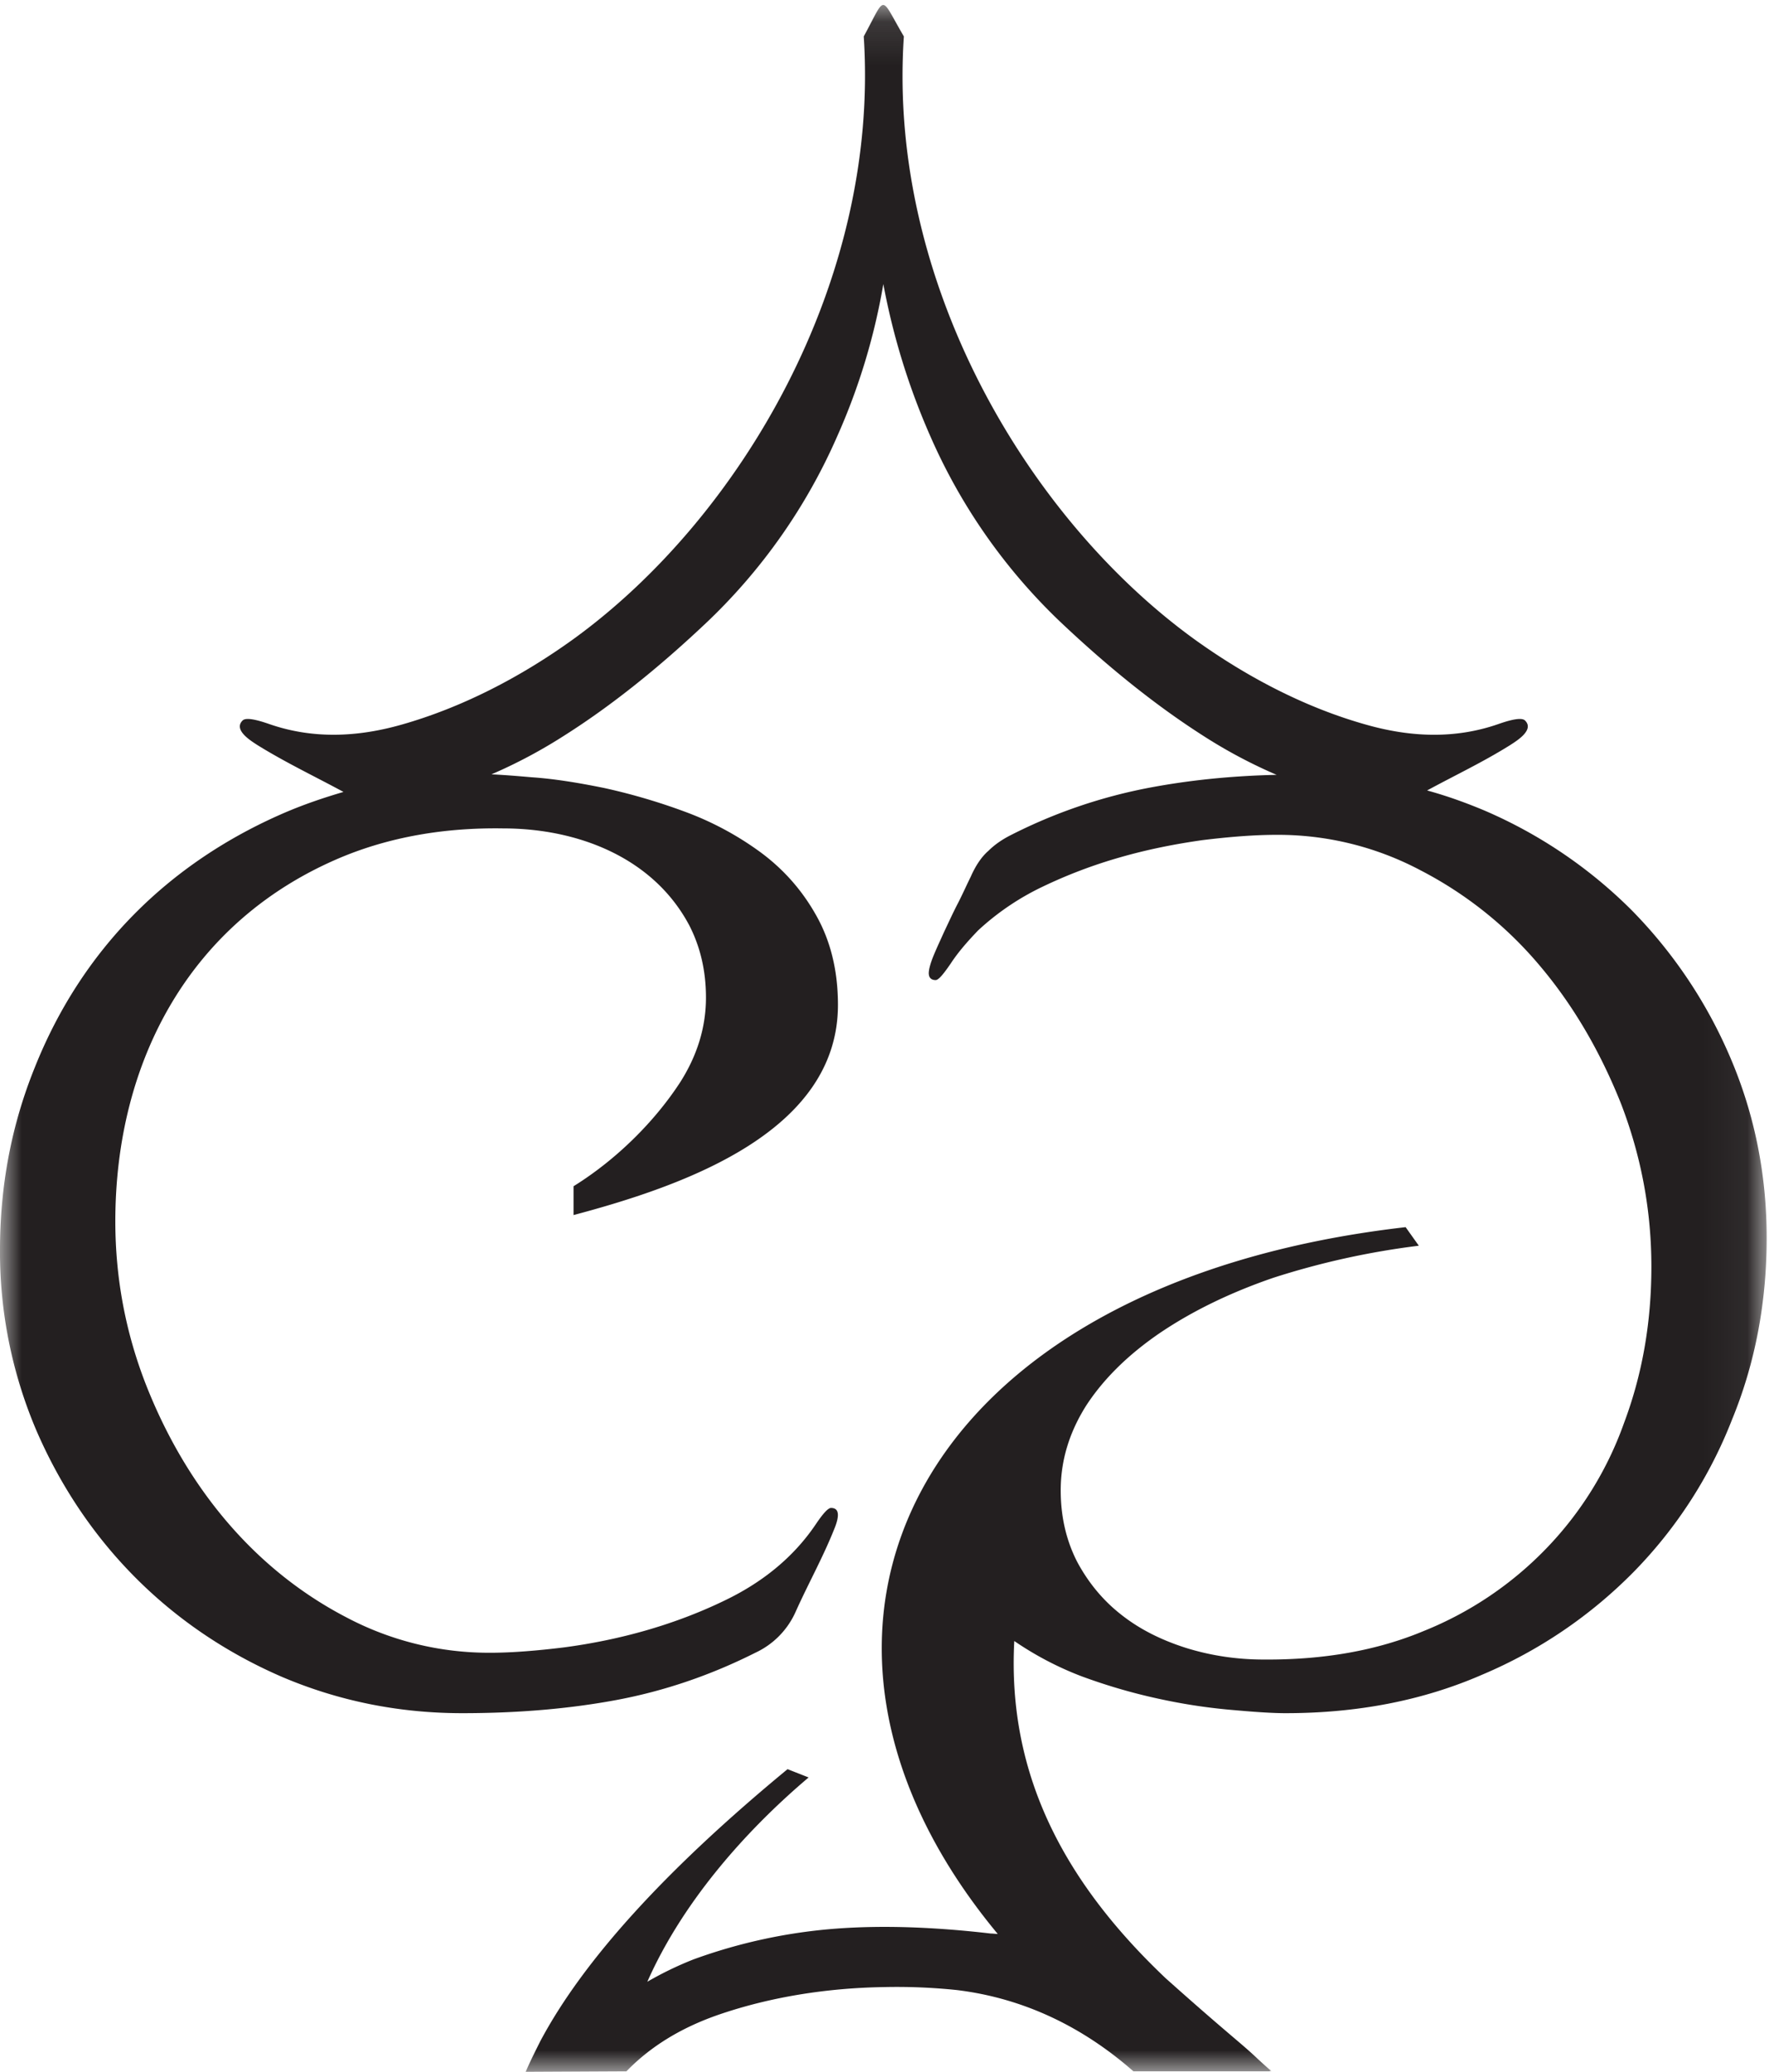 <svg width="41" height="48" xmlns="http://www.w3.org/2000/svg" xmlns:xlink="http://www.w3.org/1999/xlink"><defs><path id="a" d="M0 .115h40.946V48H0z"/></defs><g fill="none" fill-rule="evenodd"><mask id="b" fill="#fff"><use xlink:href="#a"/></mask><path d="M11.357 38.29c.51 0 1.087-.047 1.721-.125 1.28-.17 2.549-.52 3.714-1.084.85-.407 1.587-.982 2.119-1.773.168-.249.283-.373.35-.373.283 0 .113.395.057.532-.26.642-.588 1.23-.872 1.861a1.896 1.896 0 0 1-.94.962c-1.053.53-2.128.89-3.215 1.094-1.088.203-2.278.306-3.579.306-1.471 0-2.864-.284-4.167-.837-2.616-1.129-4.587-3.129-5.707-5.725A10.538 10.538 0 0 1 0 28.962c0-1.48.26-2.88.803-4.224 1.088-2.732 3.092-4.742 5.786-5.906.443-.191.907-.349 1.372-.485-.669-.362-1.337-.678-1.994-1.085-.136-.09-.576-.35-.34-.574.068-.059.26-.035.589.078 1.02.361 2.062.315 3.092.022 1.393-.395 2.751-1.095 3.974-1.976 3.873-2.801 7.111-8.289 6.737-13.968.534-.982.365-.96.93 0-.385 5.68 2.866 11.167 6.736 13.968 1.224.88 2.57 1.581 3.975 1.976 1.03.293 2.072.34 3.092-.022.327-.113.52-.137.589-.078.237.224-.203.483-.34.574-.633.396-1.28.7-1.925 1.051.454.124.896.283 1.325.463a10.923 10.923 0 0 1 3.409 2.304 11.041 11.041 0 0 1 2.298 3.432c.554 1.298.838 2.687.838 4.167s-.26 2.89-.804 4.212a10.465 10.465 0 0 1-2.264 3.511 10.845 10.845 0 0 1-3.523 2.395c-1.37.598-2.888.893-4.563.893-.27 0-.656-.023-1.167-.069a13.213 13.213 0 0 1-1.686-.247 13.23 13.23 0 0 1-1.88-.542 7.468 7.468 0 0 1-1.551-.814c-.17 3.173 1.234 5.657 3.51 7.814.078.069.757.678 1.393 1.219.249.215.498.418.736.645.17.156.284.26.317.28h-.046l.023.012H26.27c-1.154-1.015-2.524-1.694-4.096-1.884a13.414 13.414 0 0 0-1.711-.068c-1.29.022-2.605.225-3.818.643-.813.283-1.538.7-2.127 1.309L12.183 48c.102-.238.216-.464.34-.712.997-1.874 2.91-3.975 5.73-6.301l.488.192c-1.495 1.265-2.934 2.914-3.738 4.733a7.89 7.89 0 0 1 1.076-.52 12.37 12.37 0 0 1 3.317-.712c1.09-.08 2.289-.034 3.568.115.056 0 .101.009.16.009C17.3 37.79 21.16 29.74 32.578 28.43l.306.43a18.284 18.284 0 0 0-3.375.744c-1.02.351-1.89.78-2.627 1.278-.725.496-1.292 1.049-1.7 1.67-.395.621-.598 1.277-.598 1.976 0 .621.134 1.174.384 1.66.262.486.6.893 1.019 1.22.43.34.929.587 1.495.768.577.18 1.178.271 1.8.271 1.383.011 2.627-.204 3.726-.665a8.184 8.184 0 0 0 2.831-1.909 8.068 8.068 0 0 0 1.8-2.903c.42-1.118.635-2.316.635-3.624 0-1.31-.238-2.564-.702-3.772-.477-1.197-1.098-2.27-1.88-3.196a9.017 9.017 0 0 0-2.764-2.213 7.054 7.054 0 0 0-3.34-.824c-.51 0-1.086.045-1.721.123-.635.09-1.269.215-1.902.397a11.3 11.3 0 0 0-1.812.687 5.987 5.987 0 0 0-1.482 1.006c-.25.26-.466.508-.636.768-.17.248-.283.384-.35.384-.103 0-.159-.057-.159-.16 0-.079.033-.213.102-.384.068-.169.158-.36.26-.587.102-.213.204-.44.317-.655.114-.224.204-.428.294-.609.114-.259.251-.462.408-.598.149-.148.328-.27.533-.372a12.017 12.017 0 0 1 3.216-1.095c.906-.17 1.88-.272 2.932-.295a11.632 11.632 0 0 1-1.732-.925c-1.076-.69-2.174-1.57-3.295-2.632a13.292 13.292 0 0 1-2.99-4.268 15.985 15.985 0 0 1-1.098-3.545 14.727 14.727 0 0 1-1.077 3.545 13.28 13.28 0 0 1-2.99 4.268c-1.12 1.062-2.218 1.942-3.304 2.632-.544.35-1.11.654-1.711.913.249.012.555.035.928.068.51.034 1.077.125 1.689.25a14.1 14.1 0 0 1 1.879.553 7.126 7.126 0 0 1 1.744.938c.532.394.963.88 1.29 1.467.33.587.5 1.276.5 2.065 0 2.936-3.534 4.18-6.128 4.87v-.668c.998-.62 1.88-1.501 2.469-2.405.396-.62.6-1.276.6-1.966 0-.631-.136-1.184-.385-1.67-.837-1.58-2.593-2.249-4.315-2.249-1.38-.022-2.625.205-3.724.657-3.534 1.467-5.265 4.742-5.265 8.446 0 1.31.237 2.564.701 3.761.895 2.291 2.435 4.257 4.643 5.408a7.066 7.066 0 0 0 3.34.826" fill="#231F20" mask="url(#b)"/></g></svg>